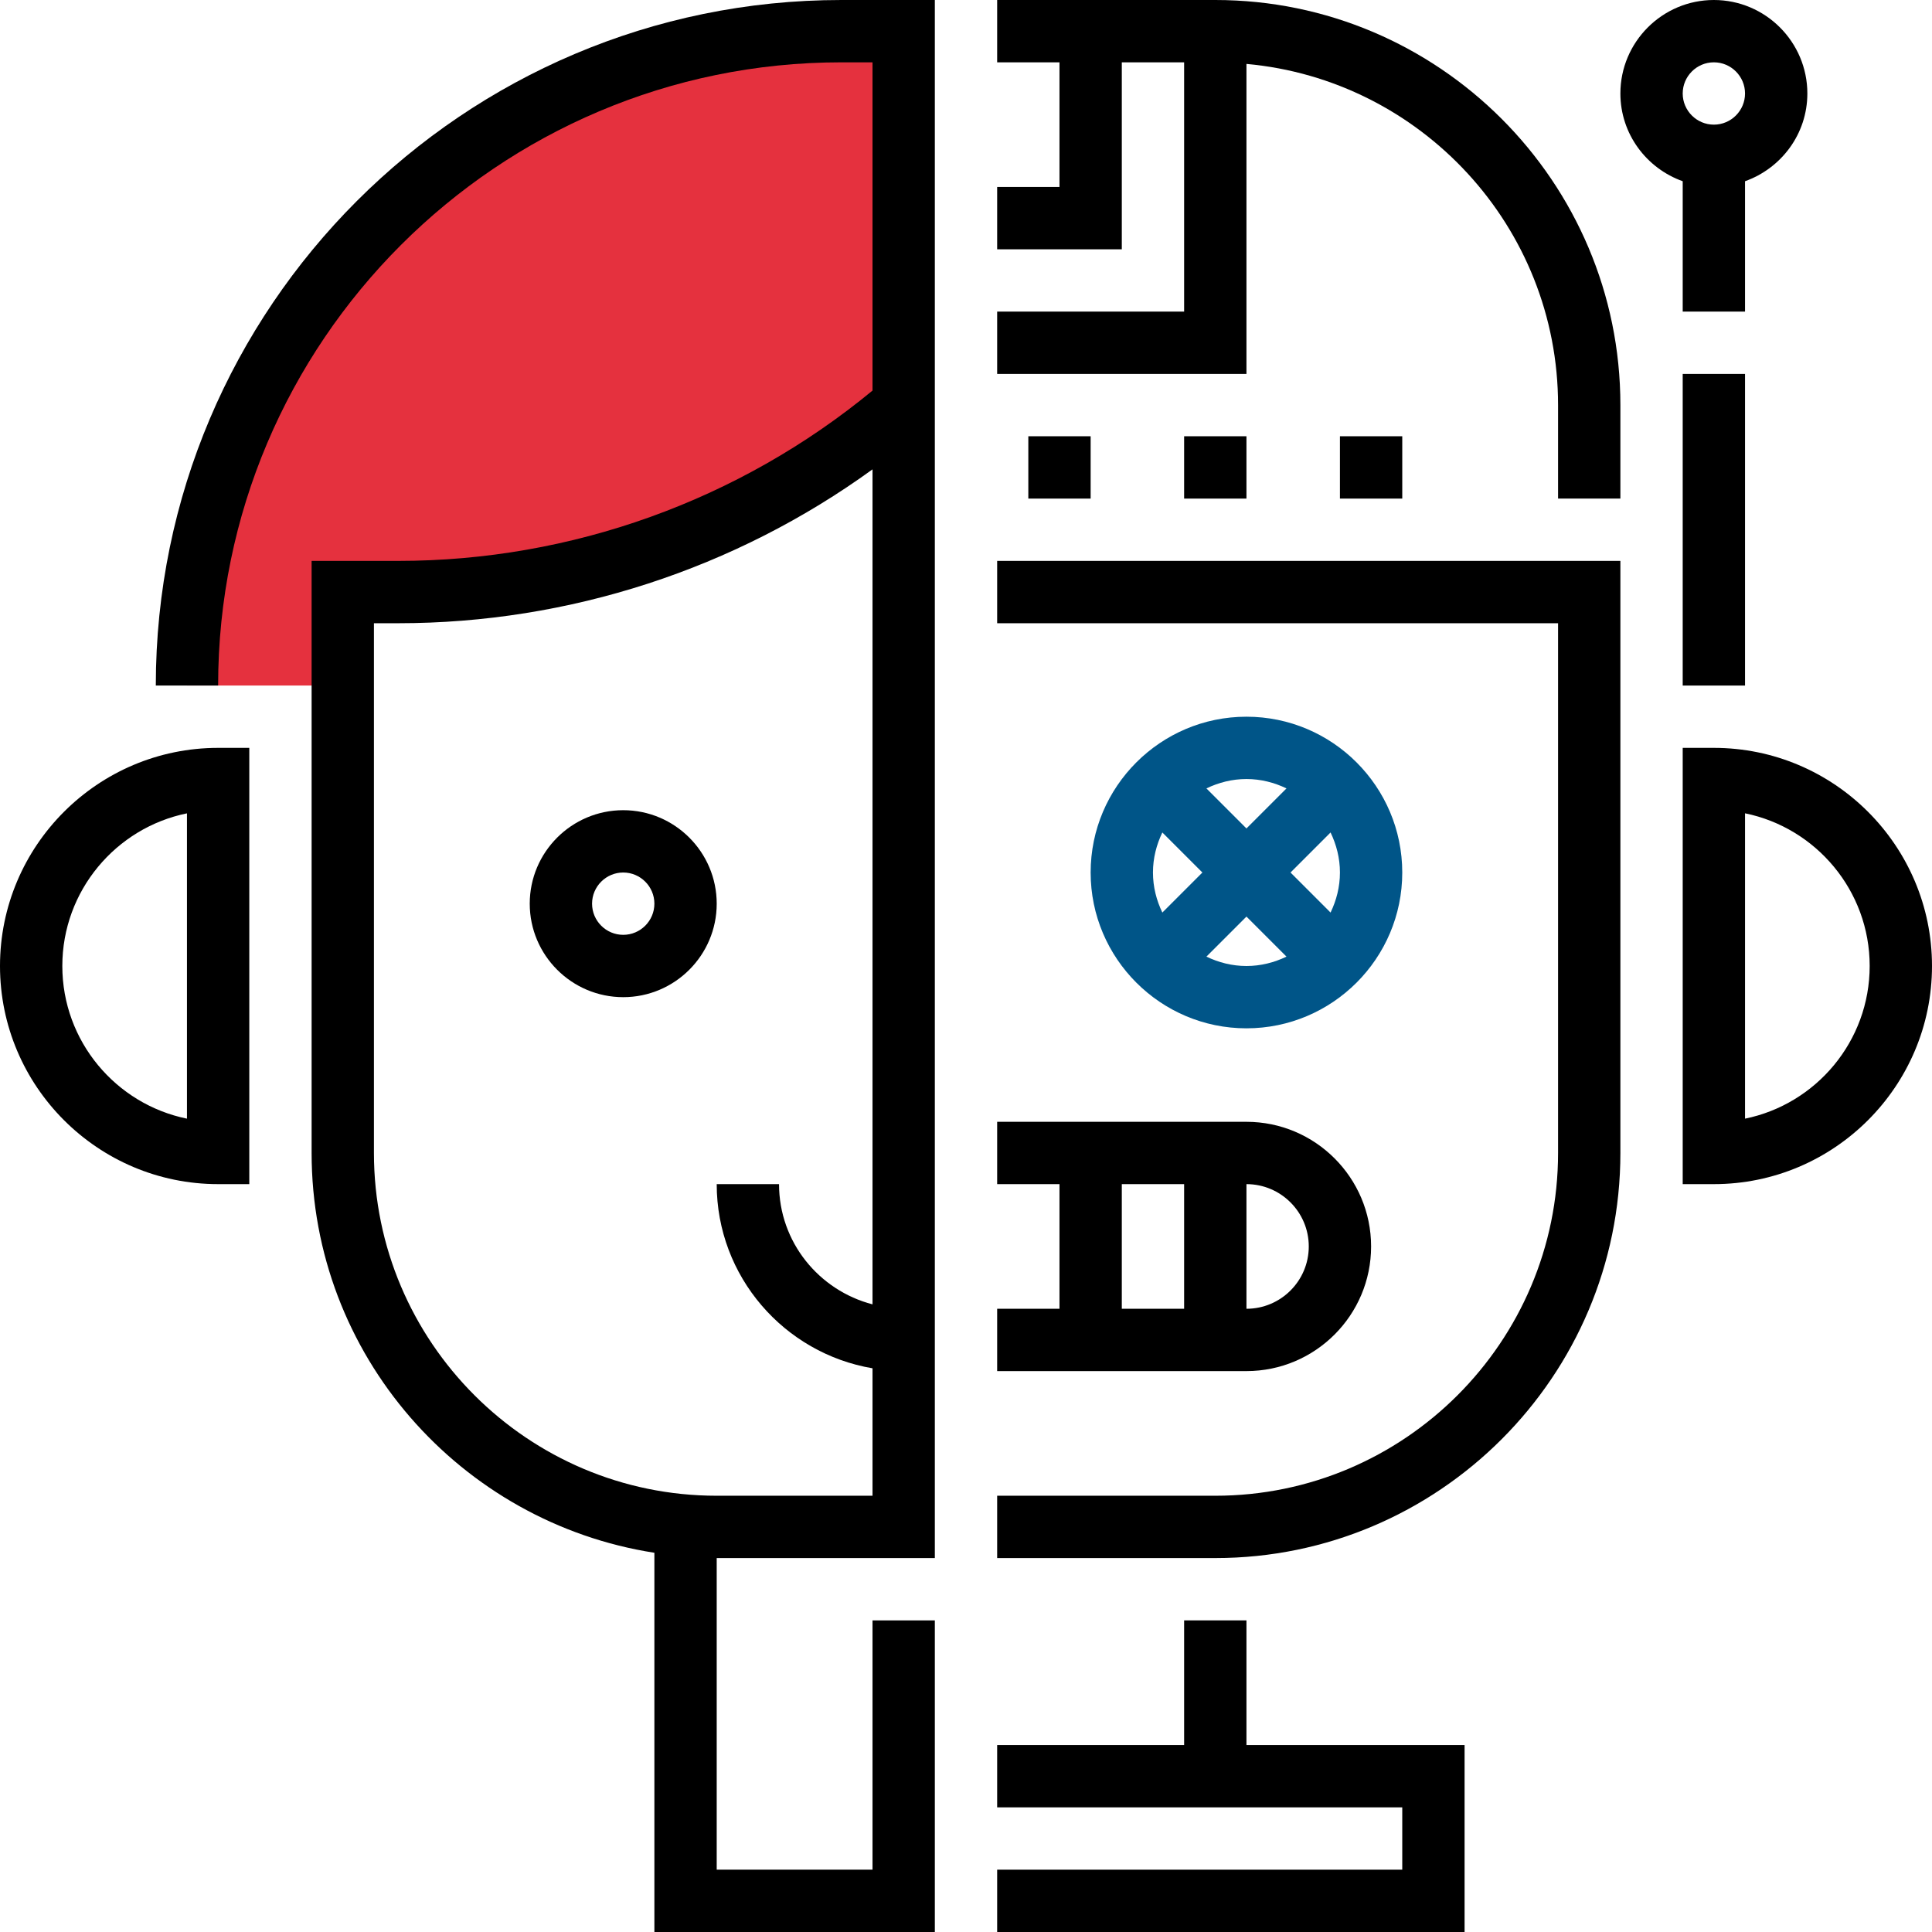 <?xml version="1.0" encoding="iso-8859-1"?>
<!-- Generator: Adobe Illustrator 19.0.0, SVG Export Plug-In . SVG Version: 6.00 Build 0)  -->
<svg version="1.1" id="Capa_1" xmlns="http://www.w3.org/2000/svg" xmlns:xlink="http://www.w3.org/1999/xlink" x="0px" y="0px"
	 viewBox="0 0 496 496" style="enable-background:new 0 0 496 496;" xml:space="preserve">
<path style="fill:#e5313e;" d="M216,8C123.216,8,48,83.216,48,176h40v-24h14.24c47.592,0,93.624-17.024,129.76-48V8H216z"/>
<path style="fill:#005588;" d="M320,184c-22.056,0-40,17.944-40,40s17.944,40,40,40s40-17.944,40-40S342.056,184,320,184z M344,224
	c0,3.696-0.904,7.152-2.408,10.28L331.312,224l10.28-10.28C343.096,216.848,344,220.304,344,224z M330.28,202.408L320,212.688
	l-10.28-10.28c3.128-1.504,6.584-2.408,10.28-2.408S327.152,200.904,330.28,202.408z M298.408,234.28
	C296.904,231.152,296,227.696,296,224s0.904-7.152,2.408-10.28l10.28,10.28L298.408,234.28z M309.72,245.592l10.28-10.28
	l10.28,10.28C327.152,247.096,323.696,248,320,248S312.848,247.096,309.72,245.592z"/>
<g>
	<path style="fill:#000000;" d="M40,176h16c0-88.224,71.776-160,160-160h8v84.272C189.768,128.496,146.672,144,102.24,144H80v152
		c0,51.888,38.24,94.904,88,102.64V496h72v-80h-16v64h-40v-80h56V0h-24C118.952,0,40,78.952,40,176z M184,384
		c-48.52,0-88-39.48-88-88V160h6.24c43.84,0,86.48-13.928,121.76-39.504v214.368c-13.76-3.576-24-15.992-24-30.864h-16
		c0,23.736,17.336,43.448,40,47.28V384H184z"/>
	<path style="fill:#000000;" d="M0,248c0,30.872,25.12,56,56,56h8V192h-8C25.12,192,0,217.12,0,248z M48,287.192
		C29.768,283.48,16,267.32,16,248s13.768-35.48,32-39.192V287.192z"/>
	<path style="fill:#000000;" d="M160,208c-13.232,0-24,10.768-24,24s10.768,24,24,24s24-10.768,24-24S173.232,208,160,208z M160,240
		c-4.408,0-8-3.592-8-8s3.592-8,8-8s8,3.592,8,8S164.408,240,160,240z"/>
	<path style="fill:#000000;" d="M440,192h-8v112h8c30.88,0,56-25.128,56-56C496,217.12,470.88,192,440,192z M448,287.192V208.8
		c18.232,3.712,32,19.88,32,39.192C480,267.32,466.232,283.48,448,287.192z"/>
	<path style="fill:#000000;" d="M256,160h144v136c0,48.52-39.48,88-88,88h-56v16h56c57.344,0,104-46.656,104-104V144H256V160z"/>
	<path style="fill:#000000;" d="M312,0h-56v16h16v32h-16v16h32V16h16v64h-48v16h64V16.408c44.784,4.056,80,41.768,80,87.592v24h16
		v-24C416,46.656,369.344,0,312,0z"/>
	<path style="fill:#000000;" d="M432,80h16V46.528c9.288-3.312,16-12.112,16-22.528c0-13.232-10.768-24-24-24s-24,10.768-24,24
		c0,10.416,6.712,19.216,16,22.528V80z M440,16c4.408,0,8,3.592,8,8s-3.592,8-8,8s-8-3.592-8-8S435.592,16,440,16z"/>
	<path style="fill:#000000;" d="M352,320c0-17.648-14.352-32-32-32h-64v16h16v32h-16v16h64C337.648,352,352,337.648,352,320z
		 M336,320c0,8.824-7.176,16-16,16v-32C328.824,304,336,311.176,336,320z M288,304h16v32h-16V304z"/>
	<rect x="264" y="112" style="fill:#000000;" width="16" height="16"/>
	<rect x="304" y="112" style="fill:#000000;" width="16" height="16"/>
	<rect x="344" y="112" style="fill:#000000;" width="16" height="16"/>
	<polygon style="fill:#000000;" points="320,416 304,416 304,448 256,448 256,464 360,464 360,480 256,480 256,496 376,496 376,448 
		320,448 	"/>
	<rect x="432" y="96" style="fill:#000000;" width="16" height="80"/>
</g>
<g>
</g>
<g>
</g>
<g>
</g>
<g>
</g>
<g>
</g>
<g>
</g>
<g>
</g>
<g>
</g>
<g>
</g>
<g>
</g>
<g>
</g>
<g>
</g>
<g>
</g>
<g>
</g>
<g>
</g>
</svg>
